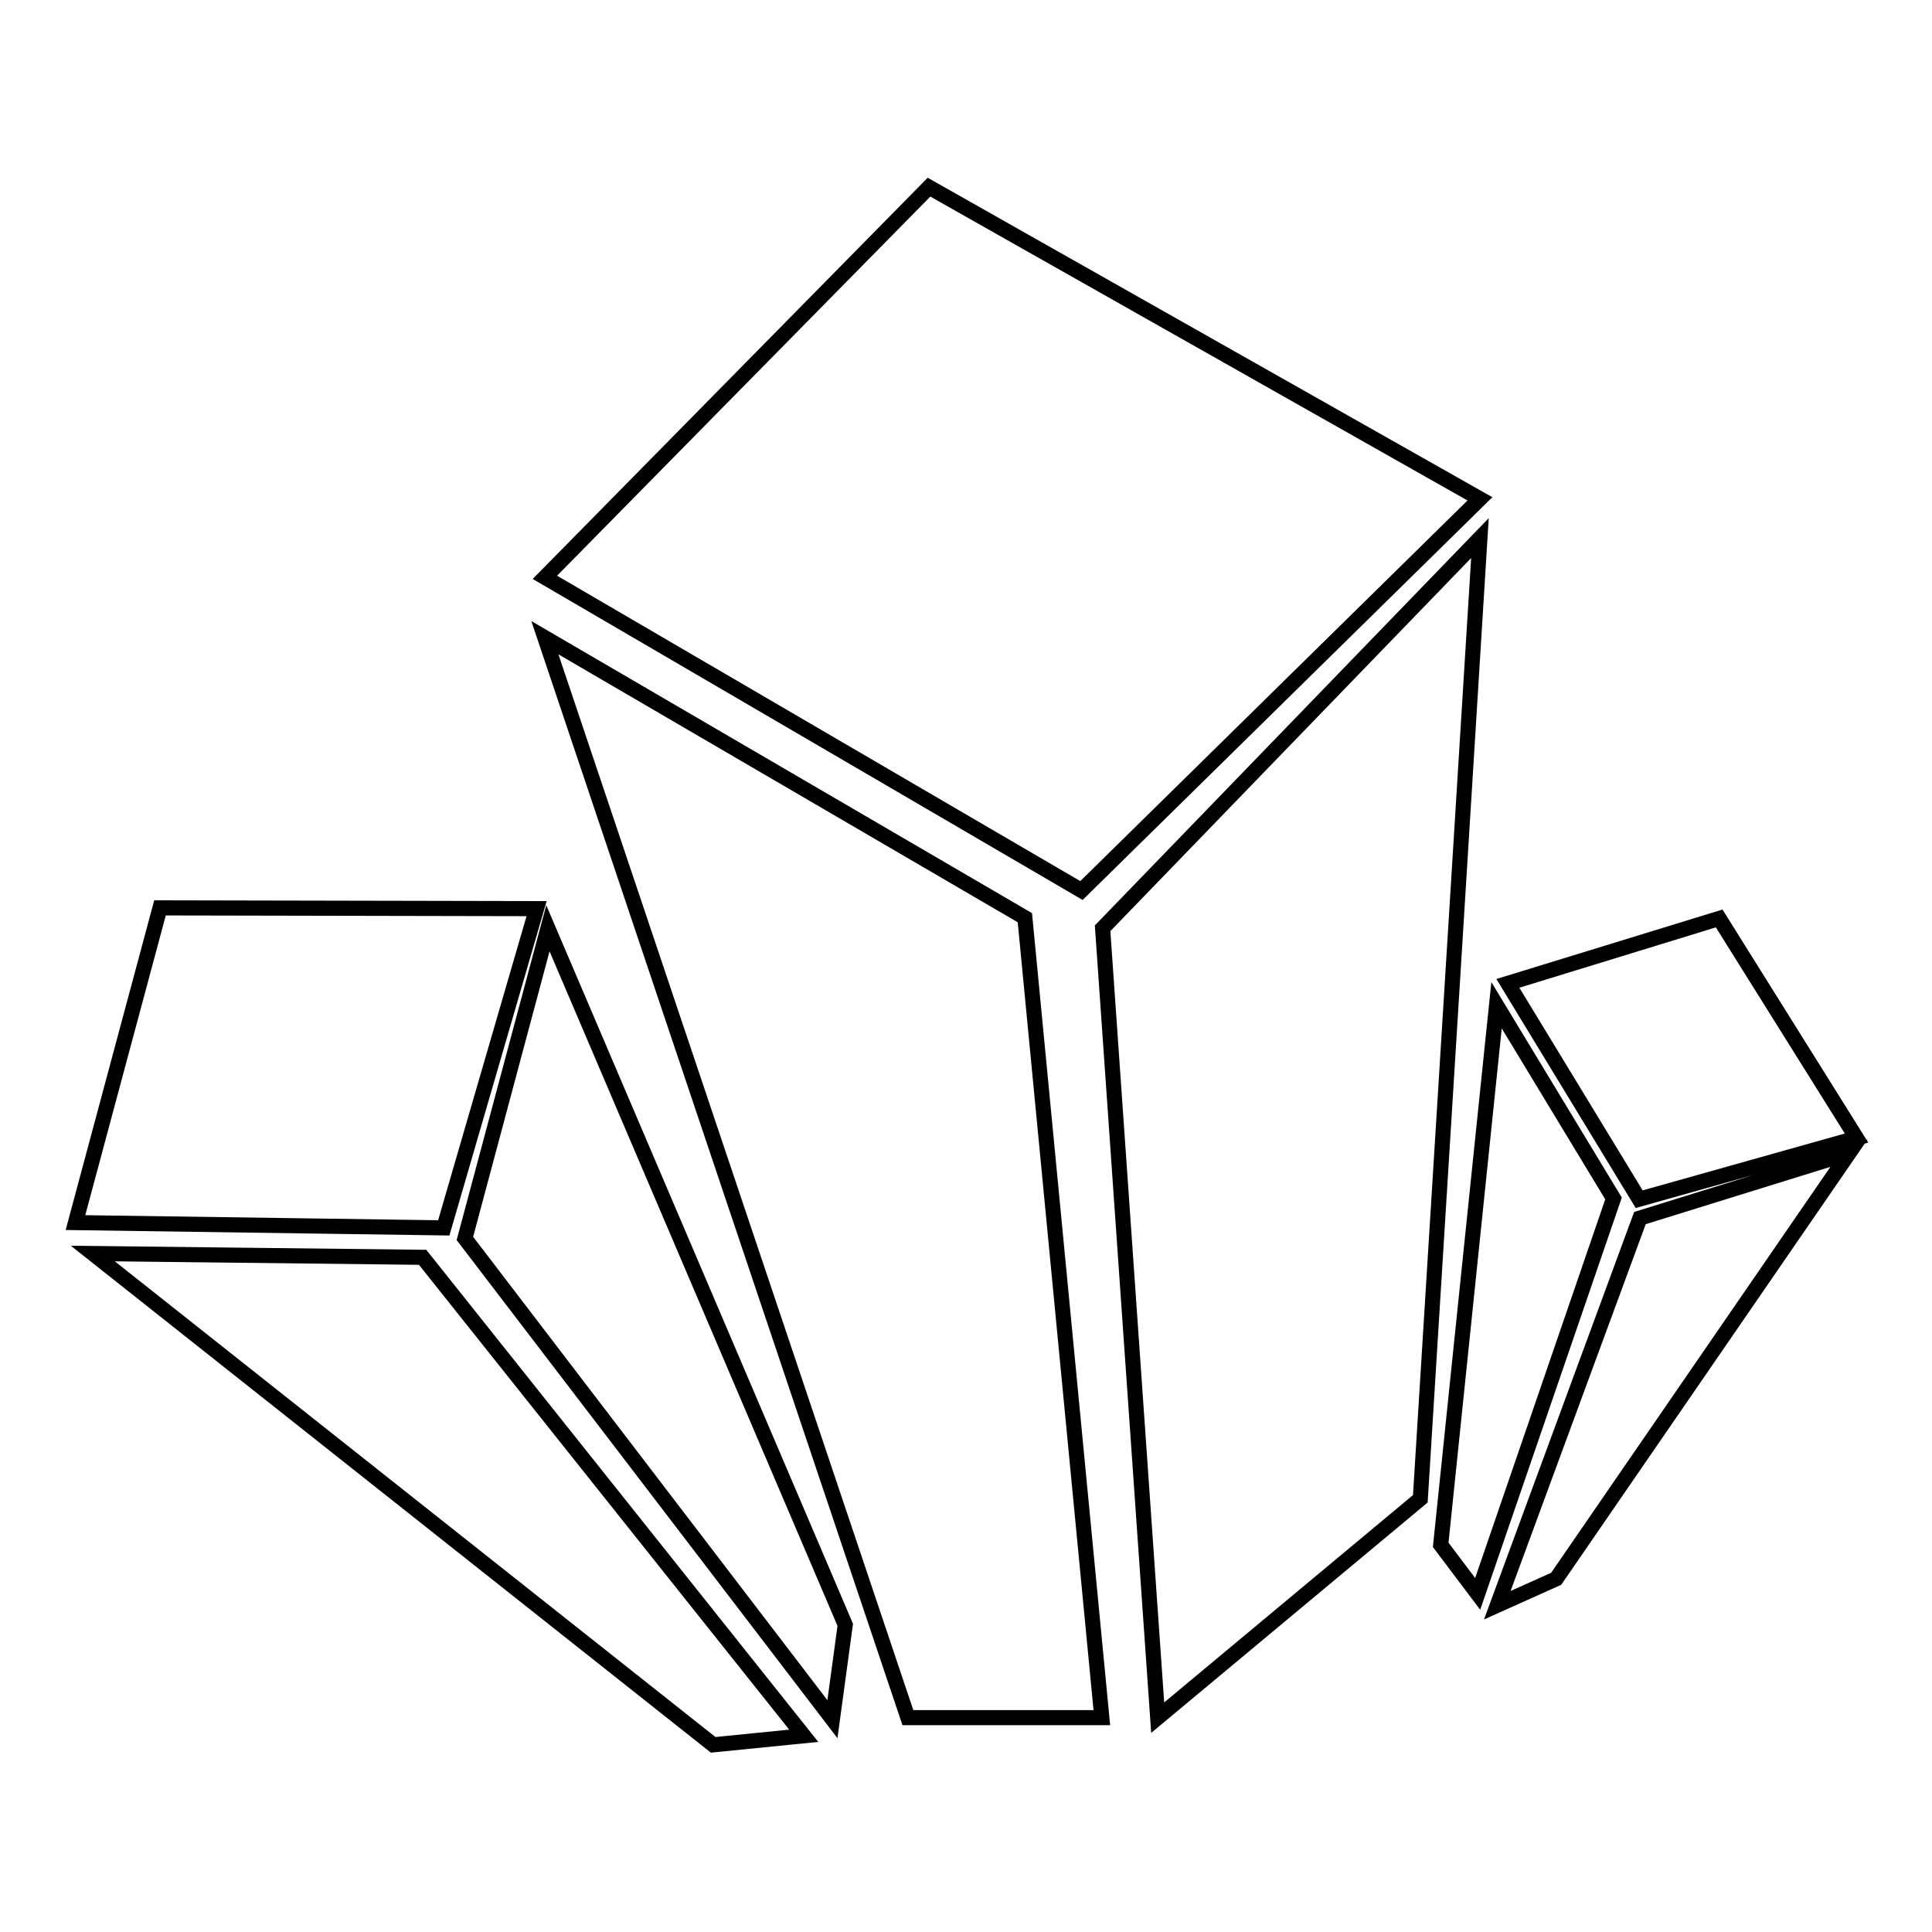 <?xml version="1.0" encoding="utf-8"?>
<!-- Svg Vector Icons : http://www.onlinewebfonts.com/icon -->
<!DOCTYPE svg PUBLIC "-//W3C//DTD SVG 1.1//EN" "http://www.w3.org/Graphics/SVG/1.1/DTD/svg11.dtd">
<svg version="1.1" xmlns="http://www.w3.org/2000/svg" xmlns:xlink="http://www.w3.org/1999/xlink" x="0px" y="0px" viewBox="0 0 256 256" enable-background="new 0 0 256 256" xml:space="preserve">
<g> <path stroke-width="2" fill-opacity="0" stroke="#000000"  d="M123.1,24.8L72.2,76.5l71.1,41.5l52.8-51.9L123.1,24.8z M72.2,84.5l63.6,37.1l10.2,106h-25.7L72.2,84.5z  M196.1,71.3L146.1,123l7.3,104.6l34.8-29L196.1,71.3z M21.2,120.3L10,162l48.8,0.7l12.3-42.3L21.2,120.3z M12.3,166.1l43.7,0.5 l50.5,63.4l-12,1.2L12.3,166.1z M72.6,123l-11,41.1l48.7,63.7l1.7-12.5L72.6,123z M227.8,121.7l-28,8.6l17.4,28.6l28.8-8.1 L227.8,121.7z M198.3,133.2l15.5,25.6l-18,52.4l-4.9-6.5L198.3,133.2z M245,152.8l-27.7,8.6l-18.9,51.3l7.8-3.5L245,152.8 L245,152.8z"/></g>
</svg>